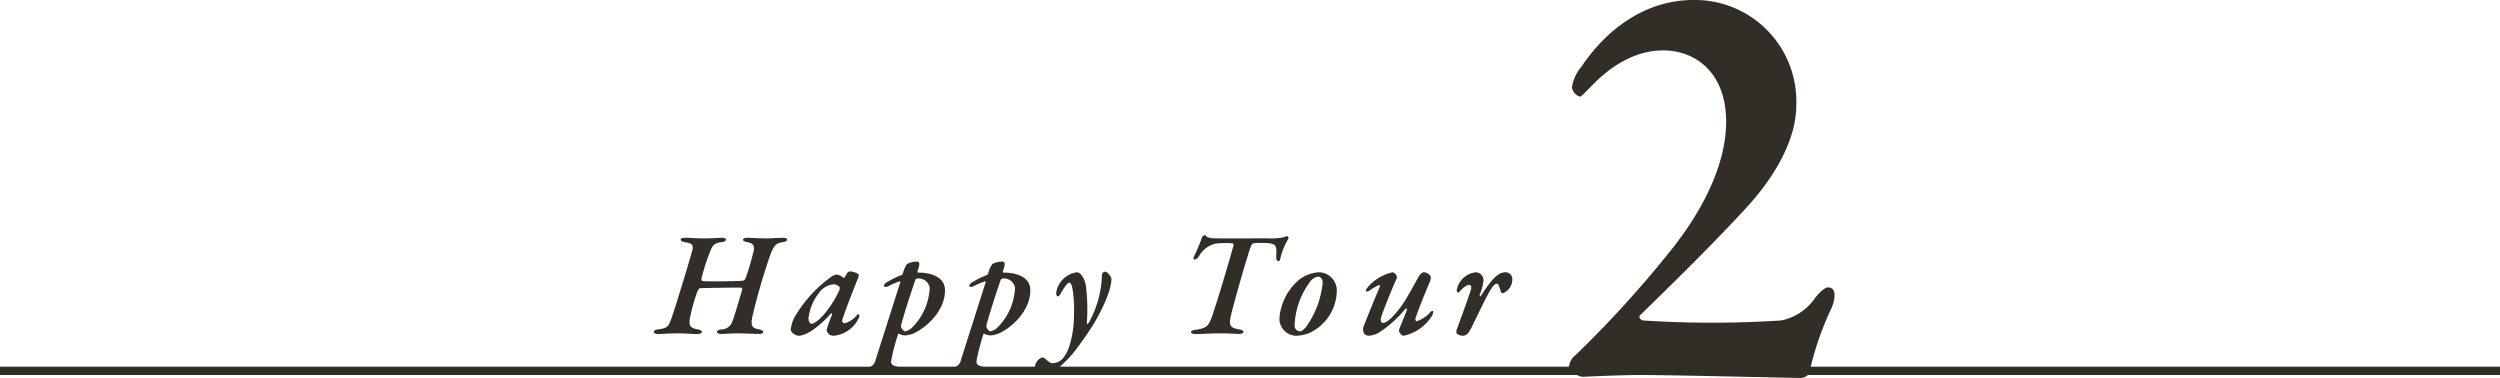 <svg xmlns="http://www.w3.org/2000/svg" width="300" height="45.36" viewBox="0 0 300 45.36">
  <g id="グループ_110" data-name="グループ 110" transform="translate(-30 -39)">
    <g id="グループ_107" data-name="グループ 107" transform="translate(6 4)">
      <path id="パス_99" data-name="パス 99" d="M2.682-11.232c0,.144.216.234.468.288.918.144,1.1.306.9,1.08-.252.99-2.07,6.93-2.43,7.938-.4,1.116-.5,1.3-1.674,1.458-.306.036-.5.162-.5.306,0,.126.27.252.486.252S1.476,0,2.34,0C3.114,0,4.3.09,4.662.09s.558-.144.558-.252c0-.162-.18-.252-.468-.306-1.008-.18-1.1-.5-.954-1.386a23.535,23.535,0,0,1,.81-2.97c.234-.576.342-.594.432-.594,1.224-.036,3.4-.072,4.86-.072.09,0,.18.162.18.2-.252.81-.918,3.186-1.188,3.834a1.4,1.4,0,0,1-1.314.99c-.414.054-.54.162-.54.288,0,.09.108.252.486.252C7.974.072,8.82,0,9.558,0c.63,0,1.908.072,2.556.072.252,0,.468-.072.468-.252,0-.108-.09-.2-.522-.306-.792-.144-.99-.36-.792-1.458A76.085,76.085,0,0,1,13.536-9.7c.4-.864.576-1.116,1.4-1.242.27-.036.5-.126.522-.306,0-.09-.144-.216-.468-.216-.558,0-1.332.072-2.052.072-.7,0-1.782-.072-2.178-.072-.5,0-.594.126-.594.234-.018.108.162.216.414.27.882.126,1.008.5.828,1.206-.306,1.26-.72,2.538-.9,3.024-.054.18-.162.4-.378.414-.486.054-2.592.09-3.834.072a9.1,9.1,0,0,1-1.008-.036c-.09-.036-.18-.108-.036-.612A25.548,25.548,0,0,1,6.3-10.026a1.283,1.283,0,0,1,1.224-.9c.306-.036.576-.144.594-.306,0-.126-.162-.234-.5-.234-.288,0-1.1.072-2.214.072-.864,0-1.656-.072-2.106-.072S2.682-11.394,2.682-11.232ZM21.42-7.056a1.567,1.567,0,0,0-.666.27,15.445,15.445,0,0,0-4.14,4.41,4.085,4.085,0,0,0-.72,1.89c0,.45.63.774.954.774.918,0,2.43-1.062,3.852-2.646.09-.108.2.036.126.18A12.119,12.119,0,0,0,20.2-.414a.8.8,0,0,0,.882.7,3.692,3.692,0,0,0,2.88-1.944.9.9,0,0,0,.162-.486c0-.144-.126-.234-.27-.072a2.85,2.85,0,0,1-1.476,1.008c-.162,0-.4-.108-.288-.45.45-1.422,1.53-4.086,1.926-5.112a.408.408,0,0,0-.018-.342,2.292,2.292,0,0,0-.972-.324.557.557,0,0,0-.342.162c-.09.162-.2.342-.306.522-.018.072-.144.108-.18.072A1.69,1.69,0,0,0,21.42-7.056Zm-.306,1.17a1.166,1.166,0,0,1,.63.324.533.533,0,0,1-.054.45,12.425,12.425,0,0,1-1.8,2.826c-.684.792-1.224,1.134-1.494,1.134-.18,0-.378-.216-.378-.648a5.965,5.965,0,0,1,1.26-3.042A2.344,2.344,0,0,1,21.114-5.886Zm13.284.72c0-1.62-1.692-2.124-3.24-2.124-.072,0-.072-.09-.054-.162a4.237,4.237,0,0,0,.216-.81c0-.108-.018-.342-.252-.342a2.365,2.365,0,0,0-1.224.288,3.2,3.2,0,0,0-.5,1.152c-.018.036-.072.144-.144.162a10.669,10.669,0,0,0-1.926.972.464.464,0,0,0-.2.342c0,.108.252.162.486.054a7.5,7.5,0,0,1,1.368-.594c.09-.036.144.036.108.108C28.35-3.978,26.64,1.4,26.082,3.15a1.227,1.227,0,0,1-1.1,1.008c-.342.09-.486.2-.486.324s.126.216.522.2c.486,0,1.44-.126,2.394-.126.468,0,.792.018,1.314.018.306,0,.54-.108.54-.234,0-.144-.126-.234-.486-.306-.72-.162-.936-.324-.81-.9A24.347,24.347,0,0,1,28.8.018a1.98,1.98,0,0,0,.828.234,3.369,3.369,0,0,0,1.1-.288C32.256-.774,34.4-2.736,34.4-5.166ZM32.562-5.49A7.087,7.087,0,0,1,30.474-.72a1.68,1.68,0,0,1-.882.486c-.108,0-.342-.216-.45-.486a.874.874,0,0,1,0-.306c.576-2.07,1.152-3.762,1.71-5.436.018-.054.2-.126.27-.126A1.358,1.358,0,0,1,32.562-5.49Zm12.078.324c0-1.62-1.692-2.124-3.24-2.124-.072,0-.072-.09-.054-.162a4.237,4.237,0,0,0,.216-.81c0-.108-.018-.342-.252-.342a2.365,2.365,0,0,0-1.224.288,3.2,3.2,0,0,0-.5,1.152c-.018.036-.072.144-.144.162a10.669,10.669,0,0,0-1.926.972.464.464,0,0,0-.2.342c0,.108.252.162.486.054a7.5,7.5,0,0,1,1.368-.594c.09-.036.144.036.108.108-.684,2.142-2.394,7.524-2.952,9.27a1.227,1.227,0,0,1-1.1,1.008c-.342.09-.486.2-.486.324s.126.216.522.2c.486,0,1.44-.126,2.394-.126.468,0,.792.018,1.314.018.306,0,.54-.108.54-.234,0-.144-.126-.234-.486-.306-.72-.162-.936-.324-.81-.9A24.348,24.348,0,0,1,39.042.018a1.98,1.98,0,0,0,.828.234,3.369,3.369,0,0,0,1.1-.288C42.5-.774,44.64-2.736,44.64-5.166ZM42.8-5.49A7.087,7.087,0,0,1,40.716-.72a1.68,1.68,0,0,1-.882.486c-.108,0-.342-.216-.45-.486a.874.874,0,0,1,0-.306c.576-2.07,1.152-3.762,1.71-5.436.018-.054.2-.126.27-.126A1.358,1.358,0,0,1,42.8-5.49ZM50.22-7.326a2.919,2.919,0,0,0-2.484,2.52c.018.18.09.378.2.378.09,0,.216-.126.36-.378.4-.7.81-1.278,1.008-1.278.18,0,.27.216.378.63a16.012,16.012,0,0,1,.2,3.24c0,1.908-.468,4.1-1.152,4.968a1.7,1.7,0,0,1-1.422.828c-.36,0-.72-.414-.99-.612-.036-.054-.18-.072-.252-.072a1.323,1.323,0,0,0-.882,1.134.888.888,0,0,0,.936.792,3.308,3.308,0,0,0,2-.774,13.547,13.547,0,0,0,2.2-2.376c.36-.486,1.206-1.638,1.98-2.9.7-1.17,2.07-3.8,2.07-5.31,0-.2-.432-.864-.792-.864a.419.419,0,0,0-.342.342,12.5,12.5,0,0,1-1.548,5.724c-.18.288-.27.2-.27.09a22.188,22.188,0,0,0-.108-4.41C51.21-6.462,50.724-7.326,50.22-7.326Zm18.486-4.068c-1.008,0-1.692,0-2.16-.018-.54-.036-.774-.18-.81-.27a.207.207,0,0,0-.126-.108.58.58,0,0,0-.36.234A17.353,17.353,0,0,1,64.26-9.2c-.054.2-.072.342.072.342s.324-.054.558-.414a3.1,3.1,0,0,1,1.962-1.494,11.1,11.1,0,0,1,2.034-.036.207.207,0,0,1,.144.234c-.306,1.134-1.71,5.958-2.538,8.406C66.024-.828,65.79-.612,64.4-.414c-.234.018-.486.144-.486.288,0,.108.216.216.558.216C65,.09,66.42,0,67.59,0c.882,0,1.764.072,2.088.072.36,0,.54-.108.54-.252s-.252-.252-.468-.288c-1.152-.18-1.3-.468-1.044-1.638.288-1.332,2.124-7.74,2.448-8.46a.583.583,0,0,1,.306-.252,11.241,11.241,0,0,1,1.926.018c.882.144.792.522.756,1.656,0,.342.144.486.288.486.126,0,.2-.2.216-.36a7.749,7.749,0,0,1,.918-2.25.26.26,0,0,0-.126-.4,1.009,1.009,0,0,0-.342.126,7.332,7.332,0,0,1-1.926.144Zm10.62,4.068a4.179,4.179,0,0,0-2.646,1.08,6.757,6.757,0,0,0-2.142,4.338,2.044,2.044,0,0,0,2.016,2.2A4.481,4.481,0,0,0,78.228-.09a5.672,5.672,0,0,0,3.186-4.986A2.183,2.183,0,0,0,79.326-7.326Zm-.18.522c.4,0,.576.342.576.738A10.991,10.991,0,0,1,77.706-.738c-.36.378-.522.5-.756.5a.682.682,0,0,1-.594-.756,9.227,9.227,0,0,1,1.836-5.166A1.486,1.486,0,0,1,79.146-6.8Zm8.982-.522a5.422,5.422,0,0,0-3.078,1.89.93.93,0,0,0-.144.342c0,.126.252.09.432-.036A6.036,6.036,0,0,1,86.49-5.8c.108,0,.144.09.018.378-.648,1.512-1.674,4.05-1.854,4.554a1,1,0,0,0,.036.882.746.746,0,0,0,.63.27,2.78,2.78,0,0,0,1.242-.432A13.319,13.319,0,0,0,89.514-2.79c.216-.252.4-.288.27.09-.108.342-.756,1.854-.846,2.124a.989.989,0,0,0-.054.288c0,.144.288.576.558.576A5.288,5.288,0,0,0,92.88-2.178a.876.876,0,0,0,.108-.414c0-.144-.2-.108-.288-.018a3.606,3.606,0,0,1-1.692,1.152c-.126,0-.2-.162-.144-.36.342-1.08,1.188-3.114,1.674-4.266a1.608,1.608,0,0,0,.162-.684.956.956,0,0,0-.846-.558c-.234,0-.522.342-.63.54-.252.468-.846,1.566-1.458,2.592-1.008,1.674-2.232,2.952-2.808,2.952-.18,0-.36-.216-.216-.7.162-.576,1.386-3.654,1.8-4.5a.56.56,0,0,0,.054-.468A.813.813,0,0,0,88.128-7.326Zm9.972,0a2.624,2.624,0,0,0-2.232,1.872c-.108.306-.054.558.108.558.072,0,.2-.126.342-.288.45-.486.792-.63.972-.63.2,0,.36.162.18.684-.576,1.8-1.35,3.78-1.692,4.77a1.074,1.074,0,0,0,0,.342,1.074,1.074,0,0,0,.72.306c.414,0,.648-.216.918-.684.378-.648,1.584-3.33,2.358-4.68.432-.72.684-.882.864-.882.162,0,.324.4.432.864a.276.276,0,0,0,.306.27,1.774,1.774,0,0,0,1.1-1.638.8.8,0,0,0-.81-.864c-.486,0-.99.234-1.656,1.008A17.994,17.994,0,0,0,98.8-4.644c-.2.324-.306.252-.216-.018a6,6,0,0,0,.432-1.692A.942.942,0,0,0,98.1-7.326Z" transform="translate(103 75)" fill="#332d28"/>
    </g>
    <g id="グループ_109" data-name="グループ 109">
      <path id="パス_102" data-name="パス 102" d="M.924,66.216C2.724,66.144,5.6,66,8.052,66c3.312,0,18.648.36,19.008.36.432,0,1.008-.288,1.08-.72a36.075,36.075,0,0,1,2.592-7.56c.5-1.08.72-2.592-.36-2.592-.432,0-1.08.648-1.584,1.3a6.487,6.487,0,0,1-4.032,2.664,127.765,127.765,0,0,1-16.632,0c-.216-.072-.5-.36-.36-.576,5.472-5.328,9.216-9.072,12.744-12.888,3.456-3.744,6.048-8.208,6.048-12.384A12.169,12.169,0,0,0,14.172,21C8.772,21,4.02,24.168.78,28.992a5.022,5.022,0,0,0-1.152,2.52,1.448,1.448,0,0,0,.936,1.08c.216,0,.576-.432,1.512-1.368,2.088-2.16,5.04-4.176,8.5-4.176,3.888,0,7.56,2.664,7.56,8.568,0,4.968-2.664,10.368-6.336,15.048A131.89,131.89,0,0,1,.132,63.552a2.081,2.081,0,0,0-.864,1.512C-.732,65.5.42,66.216.924,66.216Z" transform="translate(219 18)" fill="#332d28"/>
      <rect id="長方形_84" data-name="長方形 84" width="300" height="1" transform="translate(30 83)" fill="#332d28"/>
    </g>
  </g>
</svg>
